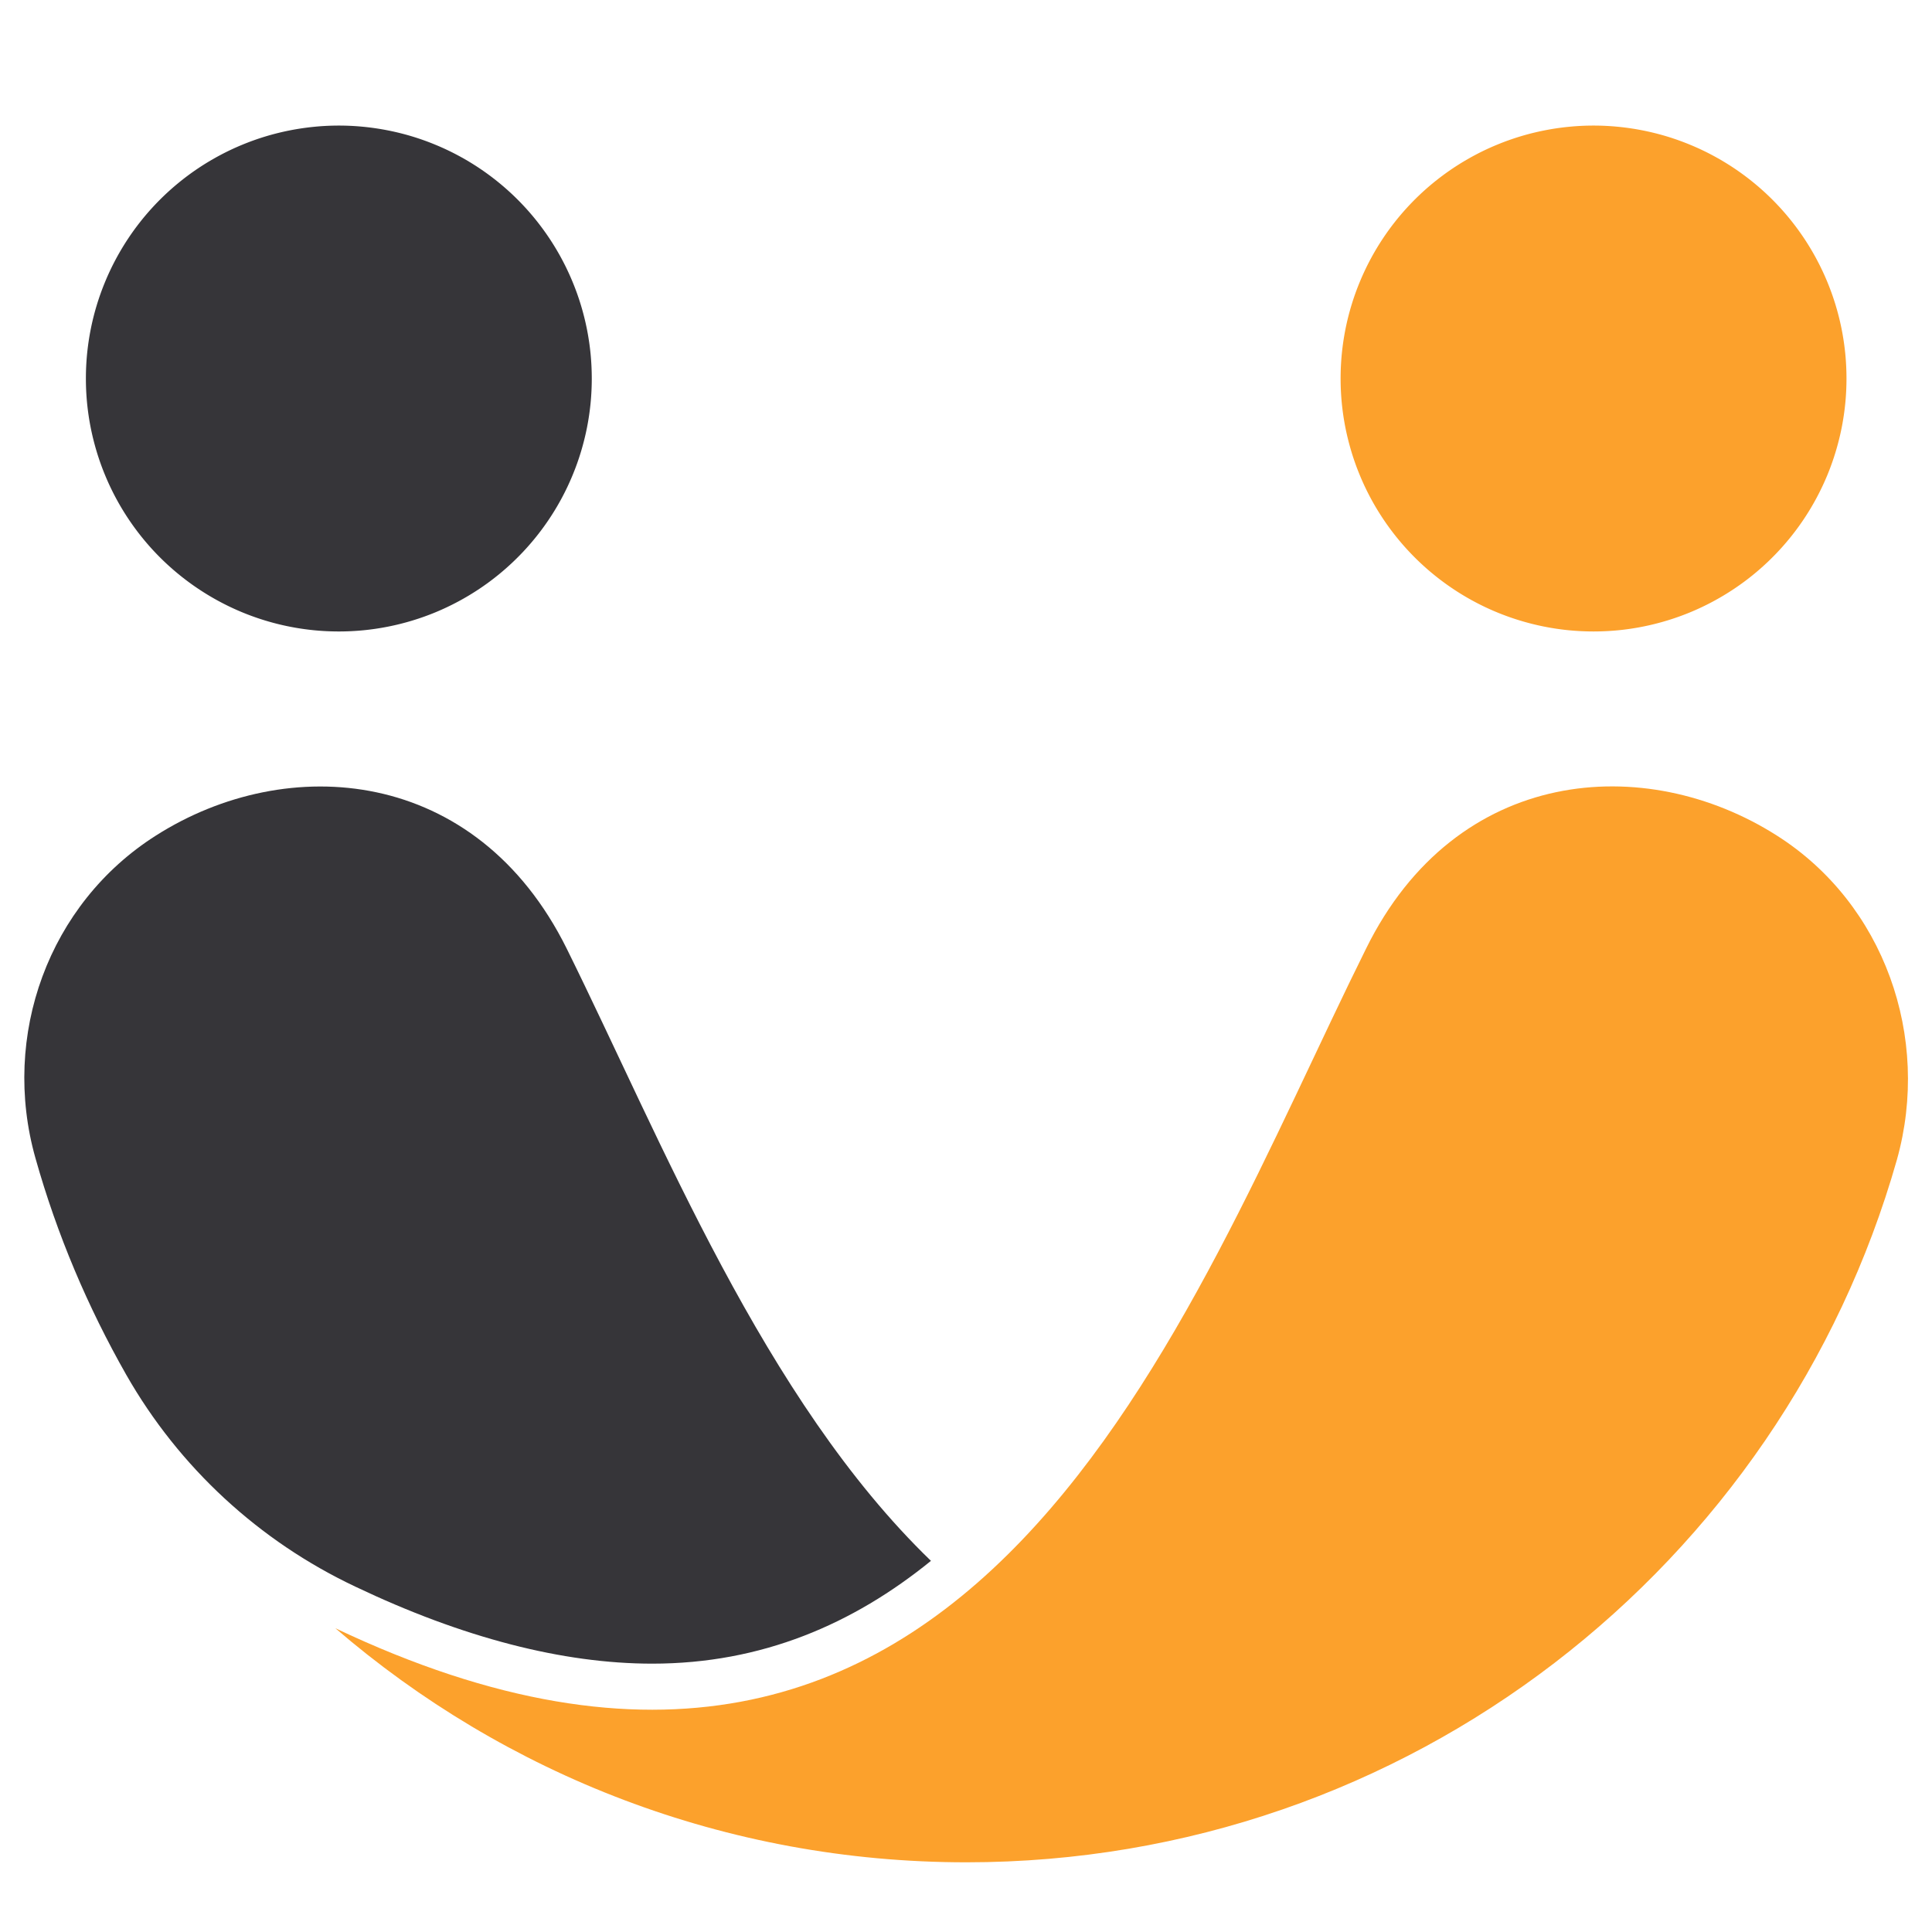 <?xml version="1.0" encoding="UTF-8"?>
<svg data-bbox="4.718 24.375 365.618 337.098" height="500" viewBox="0 0 375 375" width="500" xmlns="http://www.w3.org/2000/svg" data-type="color">
    <g>
        <defs>
            <clipPath id="9163fc13-f3cd-4f5b-aea1-103a5af81255">
                <path d="M16 24.375h99V123H16Zm0 0"/>
            </clipPath>
            <clipPath id="6590c0d8-b313-4506-ba00-adbdace2e774">
                <path d="M260 24.375h99V123h-99Zm0 0"/>
            </clipPath>
        </defs>
        <path d="M110.008 184.145c-17.563-35.422-54.254-38.188-79.735-21.97C9.422 175.403.156 201.032 6.883 224.798c4.183 14.871 10.16 28.918 17.637 42.07 10.234 17.938 25.78 32.285 44.46 41.102 20.852 9.937 40.278 14.945 57.618 14.945 21.297 0 39.007-7.695 54.101-19.953-32.43-31.309-52.308-81.676-70.691-118.816m0 0" fill="#363539" data-color="1"/>
        <g clip-path="url(#9163fc13-f3cd-4f5b-aea1-103a5af81255)">
            <path d="M114.863 73.473q0 2.408-.234 4.812a50 50 0 0 1-.707 4.766 50 50 0 0 1-1.172 4.672 48 48 0 0 1-1.625 4.539 48.7 48.7 0 0 1-4.535 8.484 49.1 49.1 0 0 1-9.676 10.676 48 48 0 0 1-3.871 2.871 49.3 49.3 0 0 1-8.488 4.54 49 49 0 0 1-4.535 1.62 49.1 49.1 0 0 1-19.062 1.879 49 49 0 0 1-13.978-3.5 49.3 49.3 0 0 1-15.93-10.644 49 49 0 0 1-6.105-7.442 48.7 48.7 0 0 1-4.535-8.484 49 49 0 0 1-1.625-4.54 51 51 0 0 1-1.172-4.671 50 50 0 0 1-.707-4.766 49.6 49.6 0 0 1 0-9.625 50 50 0 0 1 .707-4.765 49 49 0 0 1 2.797-9.21 49 49 0 0 1 2.059-4.357 49 49 0 0 1 2.476-4.133 49.1 49.1 0 0 1 9.676-10.676 49 49 0 0 1 8.004-5.347 48 48 0 0 1 4.355-2.059 49 49 0 0 1 4.536-1.625 49.5 49.5 0 0 1 9.441-1.875 48 48 0 0 1 4.813-.238q2.41-.001 4.808.238a49.5 49.5 0 0 1 9.441 1.875 49 49 0 0 1 4.536 1.625 48 48 0 0 1 4.355 2.059 49 49 0 0 1 8.004 5.348 49 49 0 0 1 6.805 6.804 50 50 0 0 1 2.87 3.871 49 49 0 0 1 2.477 4.133 49 49 0 0 1 2.059 4.356 48 48 0 0 1 1.625 4.535 49 49 0 0 1 1.172 4.676 50 50 0 0 1 .707 4.765q.234 2.398.234 4.813m0 0" fill="#363539" data-color="1"/>
        </g>
        <path d="M344.879 162.176c-25.484-16.219-62.25-13.528-79.734 21.969C229.797 255.285 189.219 375 65.094 316.039c32.883 28.324 75.699 45.434 122.48 45.434 85.863 0 158.274-57.688 180.617-136.38 6.653-23.761-2.464-49.69-23.312-62.917m0 0" fill="#fca12c" data-color="2"/>
        <g clip-path="url(#6590c0d8-b313-4506-ba00-adbdace2e774)">
            <path d="M358.402 73.473q0 2.408-.234 4.812a50 50 0 0 1-.707 4.766 49.5 49.5 0 0 1-2.793 9.21 50 50 0 0 1-2.063 4.356 49 49 0 0 1-2.476 4.13 49.1 49.1 0 0 1-9.676 10.676 48 48 0 0 1-3.871 2.87 49.3 49.3 0 0 1-8.488 4.54 49 49 0 0 1-4.535 1.62 49 49 0 0 1-9.437 1.879 49.6 49.6 0 0 1-9.626 0 49 49 0 0 1-9.441-1.879 48.9 48.9 0 0 1-13.024-6.16 49.1 49.1 0 0 1-10.676-9.676 49 49 0 0 1-2.87-3.87 48.7 48.7 0 0 1-4.535-8.484 49 49 0 0 1-1.626-4.54 51 51 0 0 1-1.172-4.672 50 50 0 0 1-.707-4.766 49.6 49.6 0 0 1 0-9.625 50 50 0 0 1 .707-4.765 49 49 0 0 1 2.797-9.21 49 49 0 0 1 2.059-4.357 49 49 0 0 1 2.476-4.133 49.1 49.1 0 0 1 9.676-10.676 50 50 0 0 1 3.871-2.87 50 50 0 0 1 4.133-2.477 48 48 0 0 1 4.356-2.059 49 49 0 0 1 4.535-1.625 49 49 0 0 1 4.675-1.168 48 48 0 0 1 4.766-.707 48 48 0 0 1 4.813-.238q2.408-.001 4.812.238a49.5 49.5 0 0 1 9.438 1.875 49 49 0 0 1 4.535 1.625q2.23.921 4.355 2.059a49 49 0 0 1 8.004 5.348 49 49 0 0 1 6.805 6.804 50 50 0 0 1 2.87 3.871 49 49 0 0 1 2.477 4.133 49 49 0 0 1 3.684 8.89 49 49 0 0 1 1.172 4.677 50 50 0 0 1 .707 4.765q.234 2.398.234 4.813m0 0" fill="#fca12c" data-color="2"/>
        </g>
    </g>
</svg>
